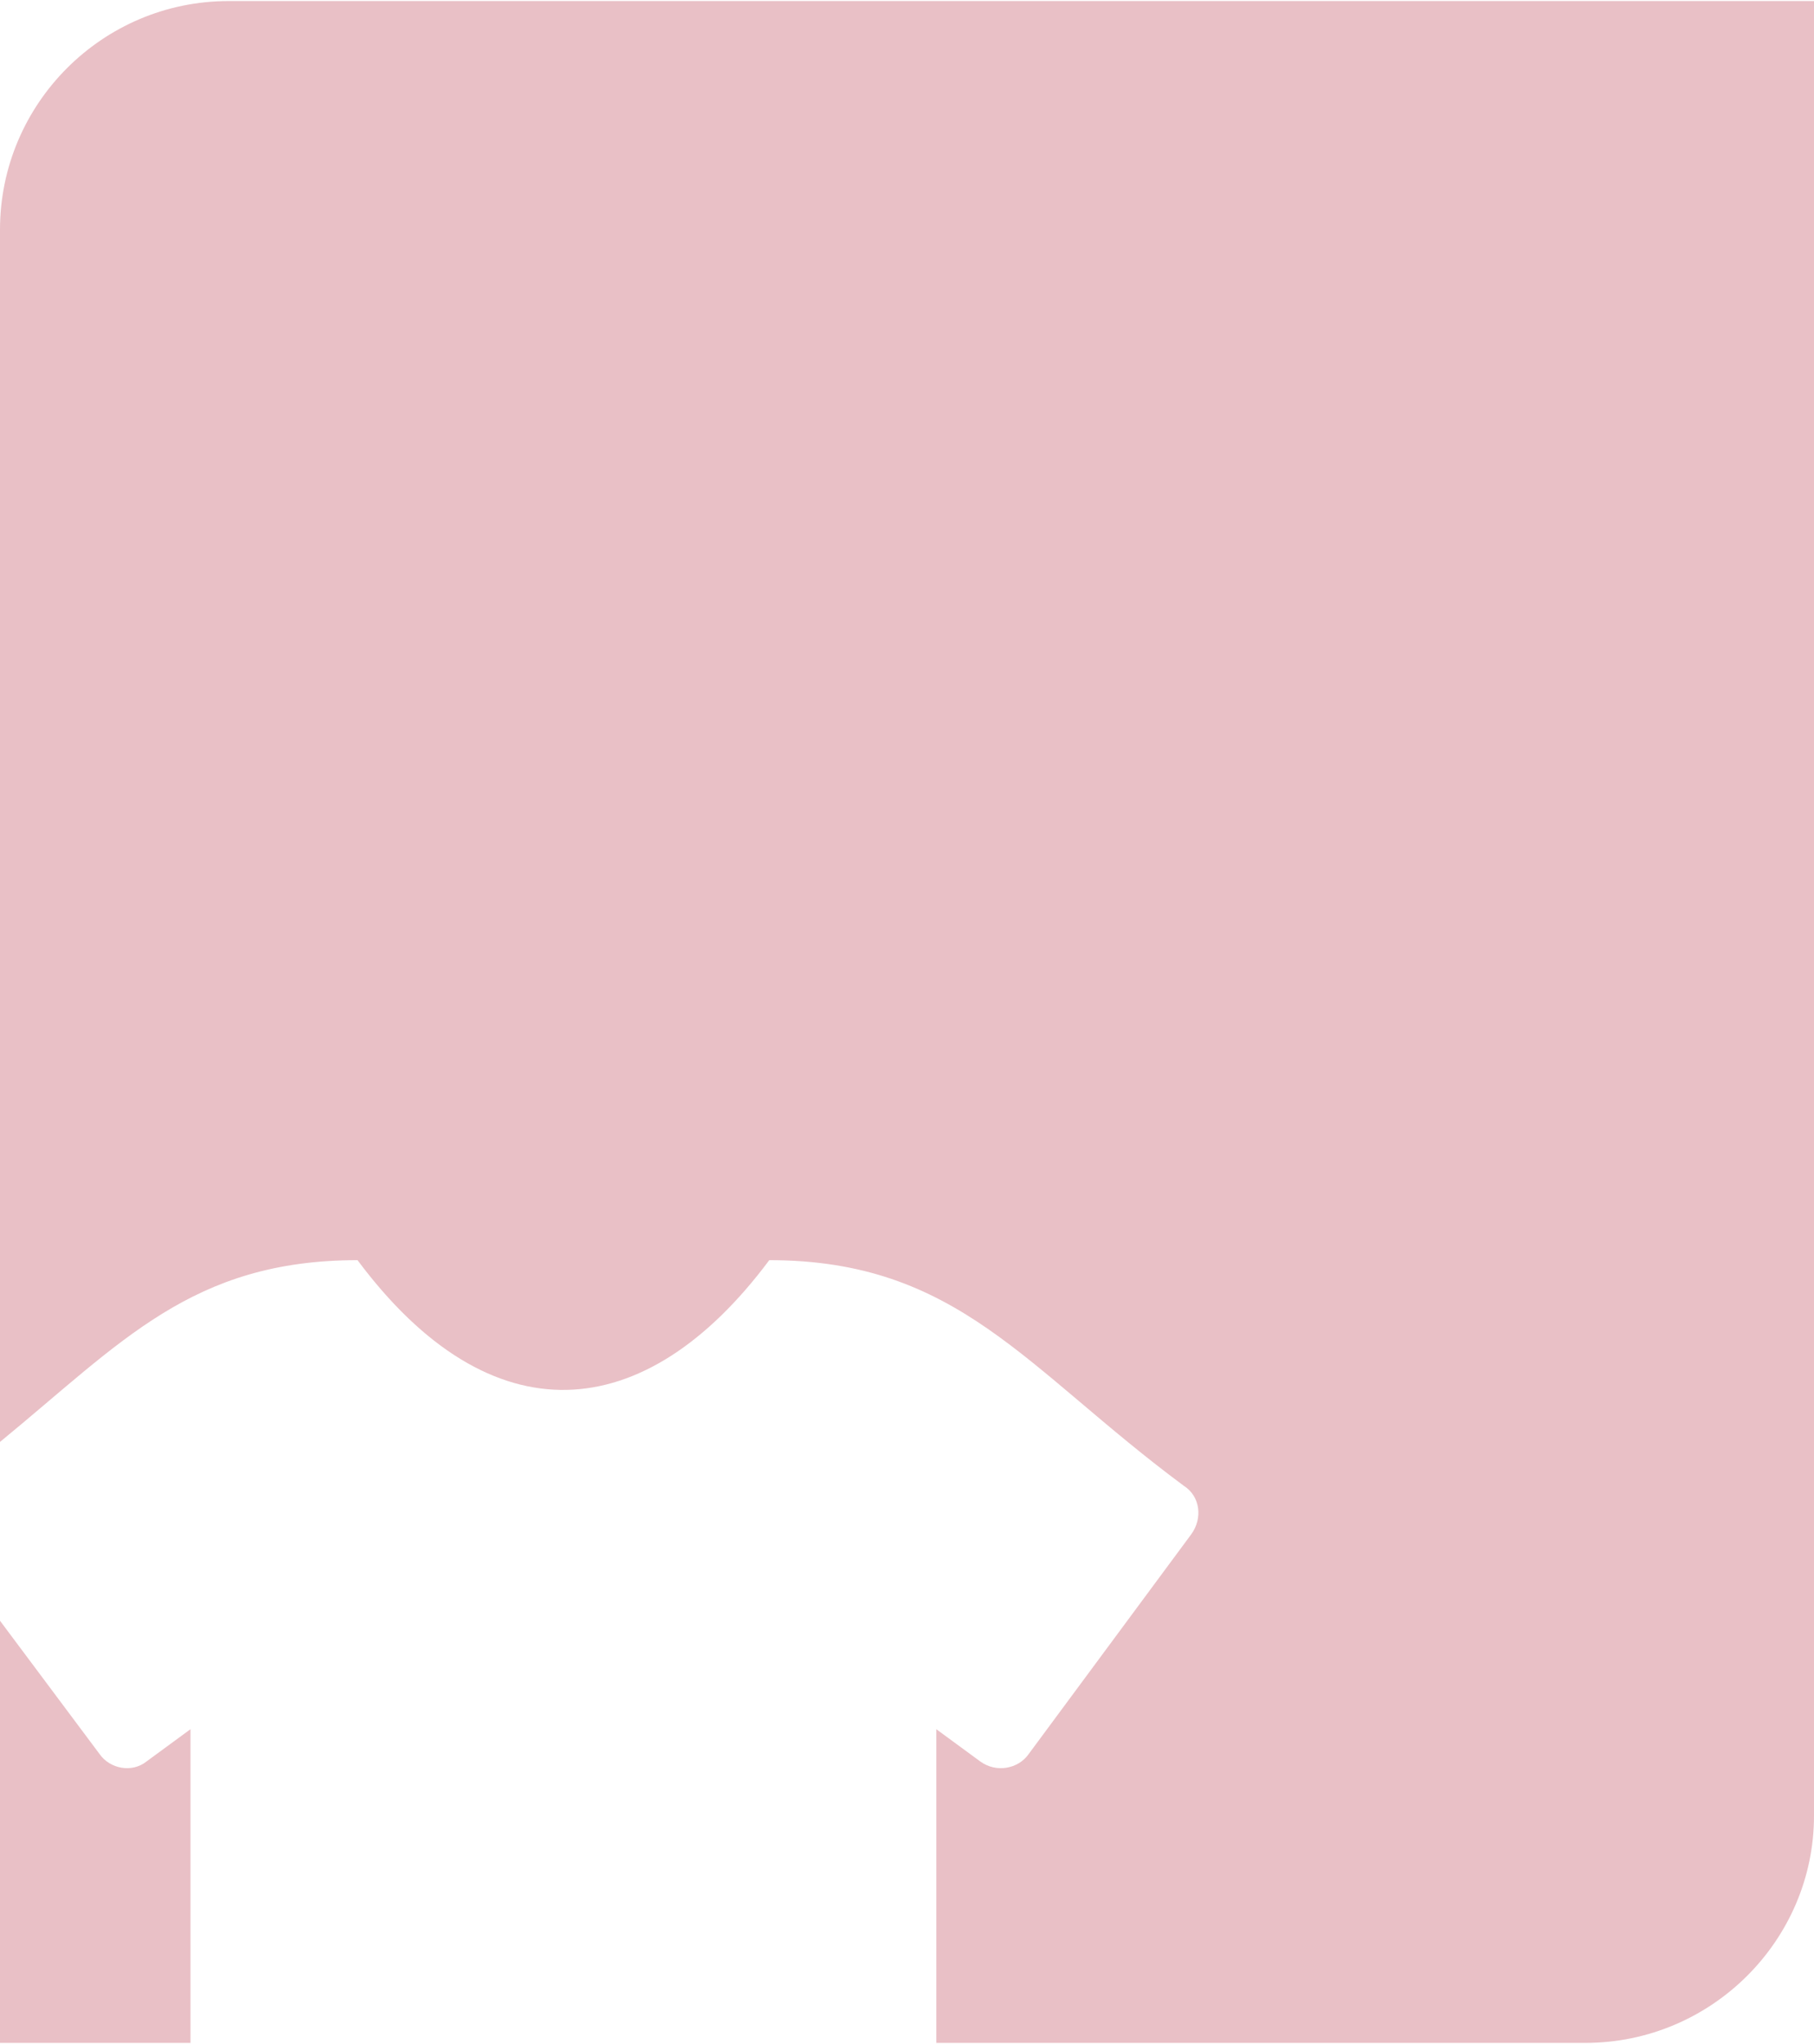 <?xml version="1.0" encoding="UTF-8"?>
<!DOCTYPE svg PUBLIC "-//W3C//DTD SVG 1.1//EN" "http://www.w3.org/Graphics/SVG/1.1/DTD/svg11.dtd">
<!-- Creator: CorelDRAW 2019 (64-Bit) -->
<svg xmlns="http://www.w3.org/2000/svg" xml:space="preserve" width="546px" height="615px" version="1.1" style="shape-rendering:geometricPrecision; text-rendering:geometricPrecision; image-rendering:optimizeQuality; fill-rule:evenodd; clip-rule:evenodd"
viewBox="0 0 12.38 13.93"
 xmlns:xlink="http://www.w3.org/1999/xlink"
 xmlns:xodm="http://www.corel.com/coreldraw/odm/2003">
 <defs>
  <style type="text/css">
   <![CDATA[
    .fil0 {fill:#E9C0C6}
   ]]>
  </style>
 </defs>
 <g id="Layer_x0020_1">
  <path class="fil0" d="M1.56 0c3.6,0 7.21,0 10.82,0 0,4.13 0,8.25 0,12.38 0,0.85 -0.7,1.55 -1.56,1.55l-4.43 0 0 -2.14 0.3 0.22c0.11,0.08 0.26,0.05 0.33,-0.05l1.11 -1.5c0.08,-0.11 0.06,-0.26 -0.05,-0.33 -1.08,-0.8 -1.54,-1.54 -2.83,-1.54 -0.85,1.14 -1.9,1.22 -2.81,0 -1.13,0 -1.61,0.56 -2.44,1.24l0 -8.27c0,-0.86 0.7,-1.56 1.56,-1.56zm-0.26 12.33l0 0 0 1.6 -1.3 0c0,-0.96 0,-1.92 0,-2.88l0.68 0.91c0.07,0.1 0.22,0.13 0.32,0.05l0.3 -0.22 0 0.54z"/>
 </g>
</svg>
